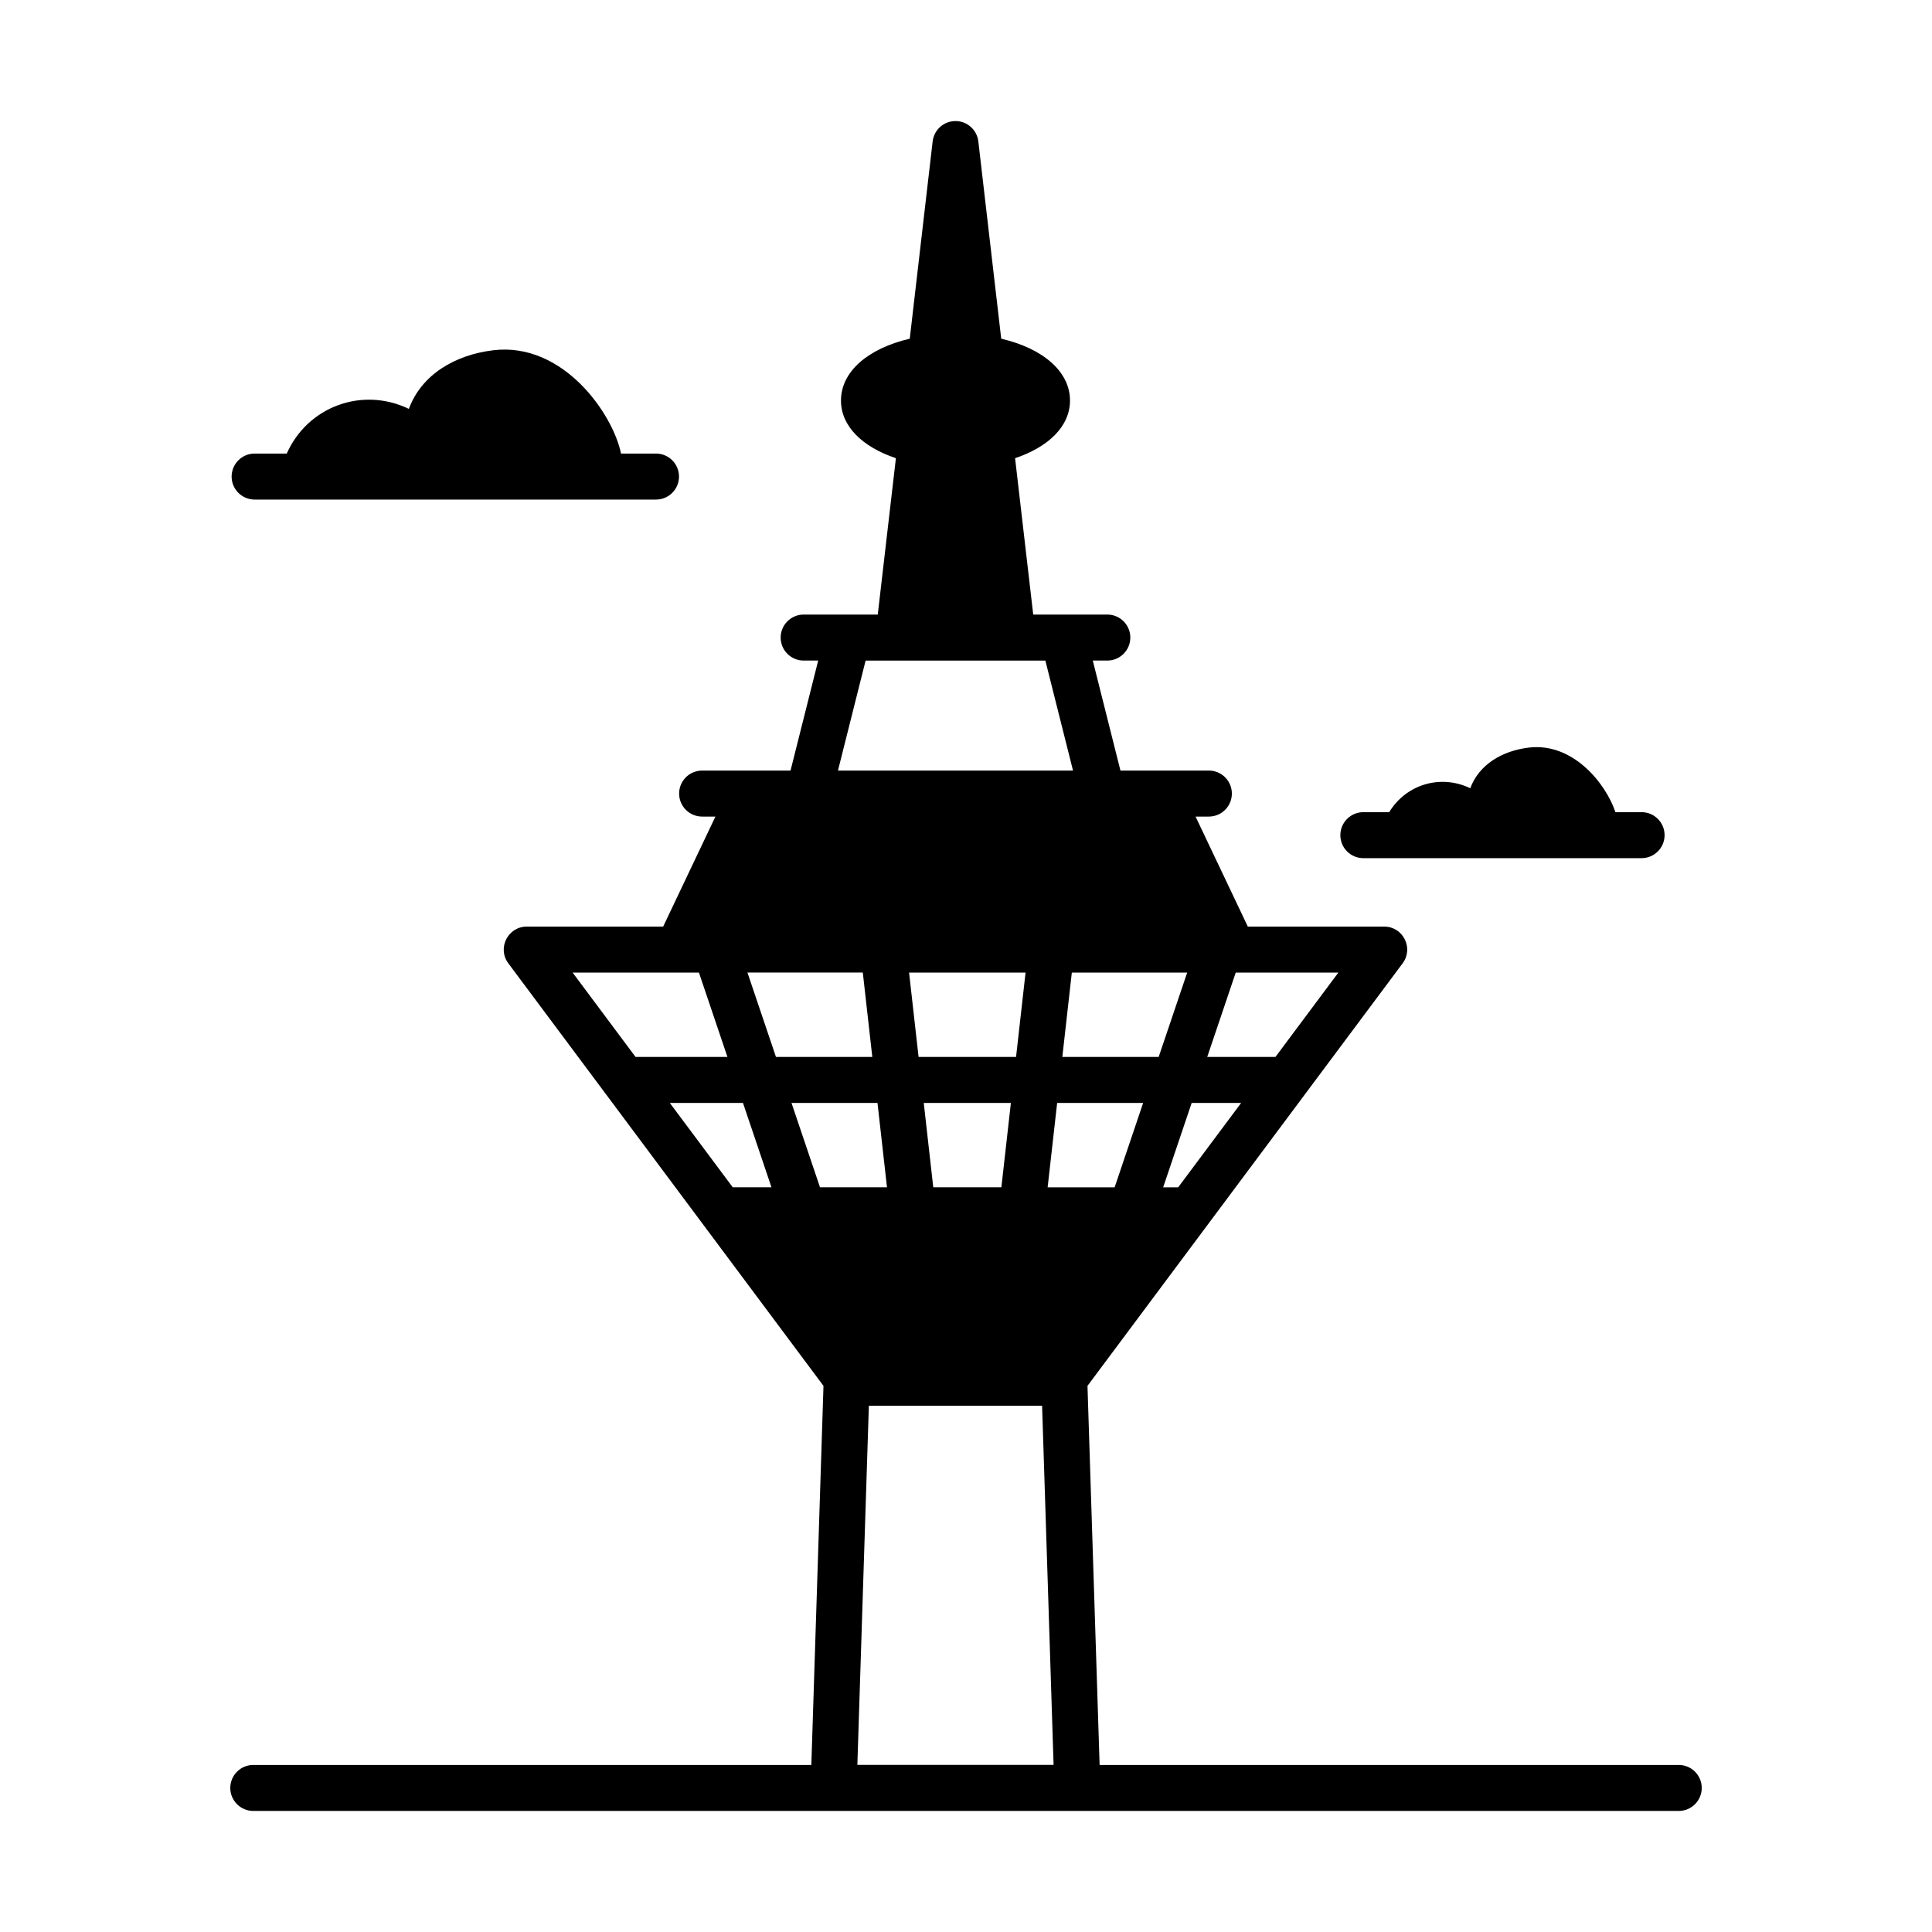 <?xml version="1.0" encoding="UTF-8"?>
<!-- Uploaded to: SVG Find, www.svgfind.com, Generator: SVG Find Mixer Tools -->
<svg fill="#000000" width="800px" height="800px" version="1.1" viewBox="144 144 512 512" xmlns="http://www.w3.org/2000/svg">
 <g>
  <path d="m211.47 276.39h106.38c3.363 0 6.094-2.727 6.094-6.094 0-3.363-2.727-6.094-6.094-6.094h-9.273c-2.144-10.551-15.359-29.613-33.863-27.379-10.164 1.23-19.012 6.457-22.363 15.535-12.398-5.961-26.828-0.598-32.359 11.844h-8.516c-3.363 0-6.094 2.731-6.094 6.094 0 3.367 2.731 6.094 6.094 6.094z"/>
  <path d="m505.3 371.42h73.738c3.363 0 6.094-2.727 6.094-6.094 0-3.363-2.727-6.094-6.094-6.094h-6.934c-2.488-7.481-11.176-18.535-22.969-17.109-7.043 0.852-13.176 4.477-15.5 10.77-7.856-3.781-17.016-1.031-21.48 6.34h-6.852c-3.363 0-6.094 2.727-6.094 6.094-0.004 3.363 2.723 6.094 6.09 6.094z"/>
  <path d="m588.88 611.73h-153.47l-3.215-100.46c5.934-7.957 70.996-95.191 83.52-111.98 2.984-4.004 0.137-9.734-4.887-9.734h-36.141l-13.852-29.156h3.527c3.363 0 6.094-2.727 6.094-6.094 0-3.363-2.727-6.094-6.094-6.094h-23.43l-7.332-29.156h3.852c3.363 0 6.094-2.727 6.094-6.094 0-3.363-2.727-6.094-6.094-6.094h-19.637l-4.809-41.438c8.887-2.981 14.555-8.484 14.555-15.277 0-7.707-7.195-13.82-18.227-16.391l-6.066-52.285c-0.359-3.07-2.961-5.391-6.055-5.391s-5.695 2.316-6.051 5.391l-6.066 52.285c-11.031 2.57-18.227 8.688-18.227 16.391 0 6.797 5.668 12.297 14.555 15.277l-4.809 41.438h-19.637c-3.363 0-6.094 2.727-6.094 6.094 0 3.363 2.727 6.094 6.094 6.094h3.852l-7.332 29.156h-23.43c-3.363 0-6.094 2.727-6.094 6.094 0 3.363 2.727 6.094 6.094 6.094h3.527l-13.852 29.156h-36.145c-4.984 0-7.891 5.703-4.887 9.734 13.688 18.352 73.062 97.965 83.52 111.98l-3.219 100.46h-147.89c-3.363 0-6.094 2.727-6.094 6.094 0 3.367 2.731 6.094 6.094 6.094h377.76c3.363 0 6.094-2.727 6.094-6.094 0-3.363-2.727-6.094-6.094-6.094zm-165.67-0.027h-52l3.047-95.172h45.91zm-35.777-187.6-2.519-22.359h30.871l-2.519 22.359zm24.461 12.184-2.519 22.359h-18.051l-2.519-22.359zm27.496 22.363h-17.754l2.519-22.359h22.789zm-13.863-34.547 2.519-22.359h30.57l-7.555 22.359zm-52.875-22.363 2.519 22.359h-25.535l-7.555-22.359zm3.891 34.547 2.519 22.359h-17.754l-7.555-22.359zm79.691 22.363h-3.984l7.555-22.359h13.109zm-115.34-22.363 7.555 22.359h-10.262l-16.68-22.359zm141.11-12.184h-18.078l7.555-22.359h27.199zm-108.61-105.04h47.637l7.332 29.156h-62.297zm-44.172 82.68 7.555 22.359h-24.352l-16.676-22.359h33.473z"/>
 </g>
</svg>